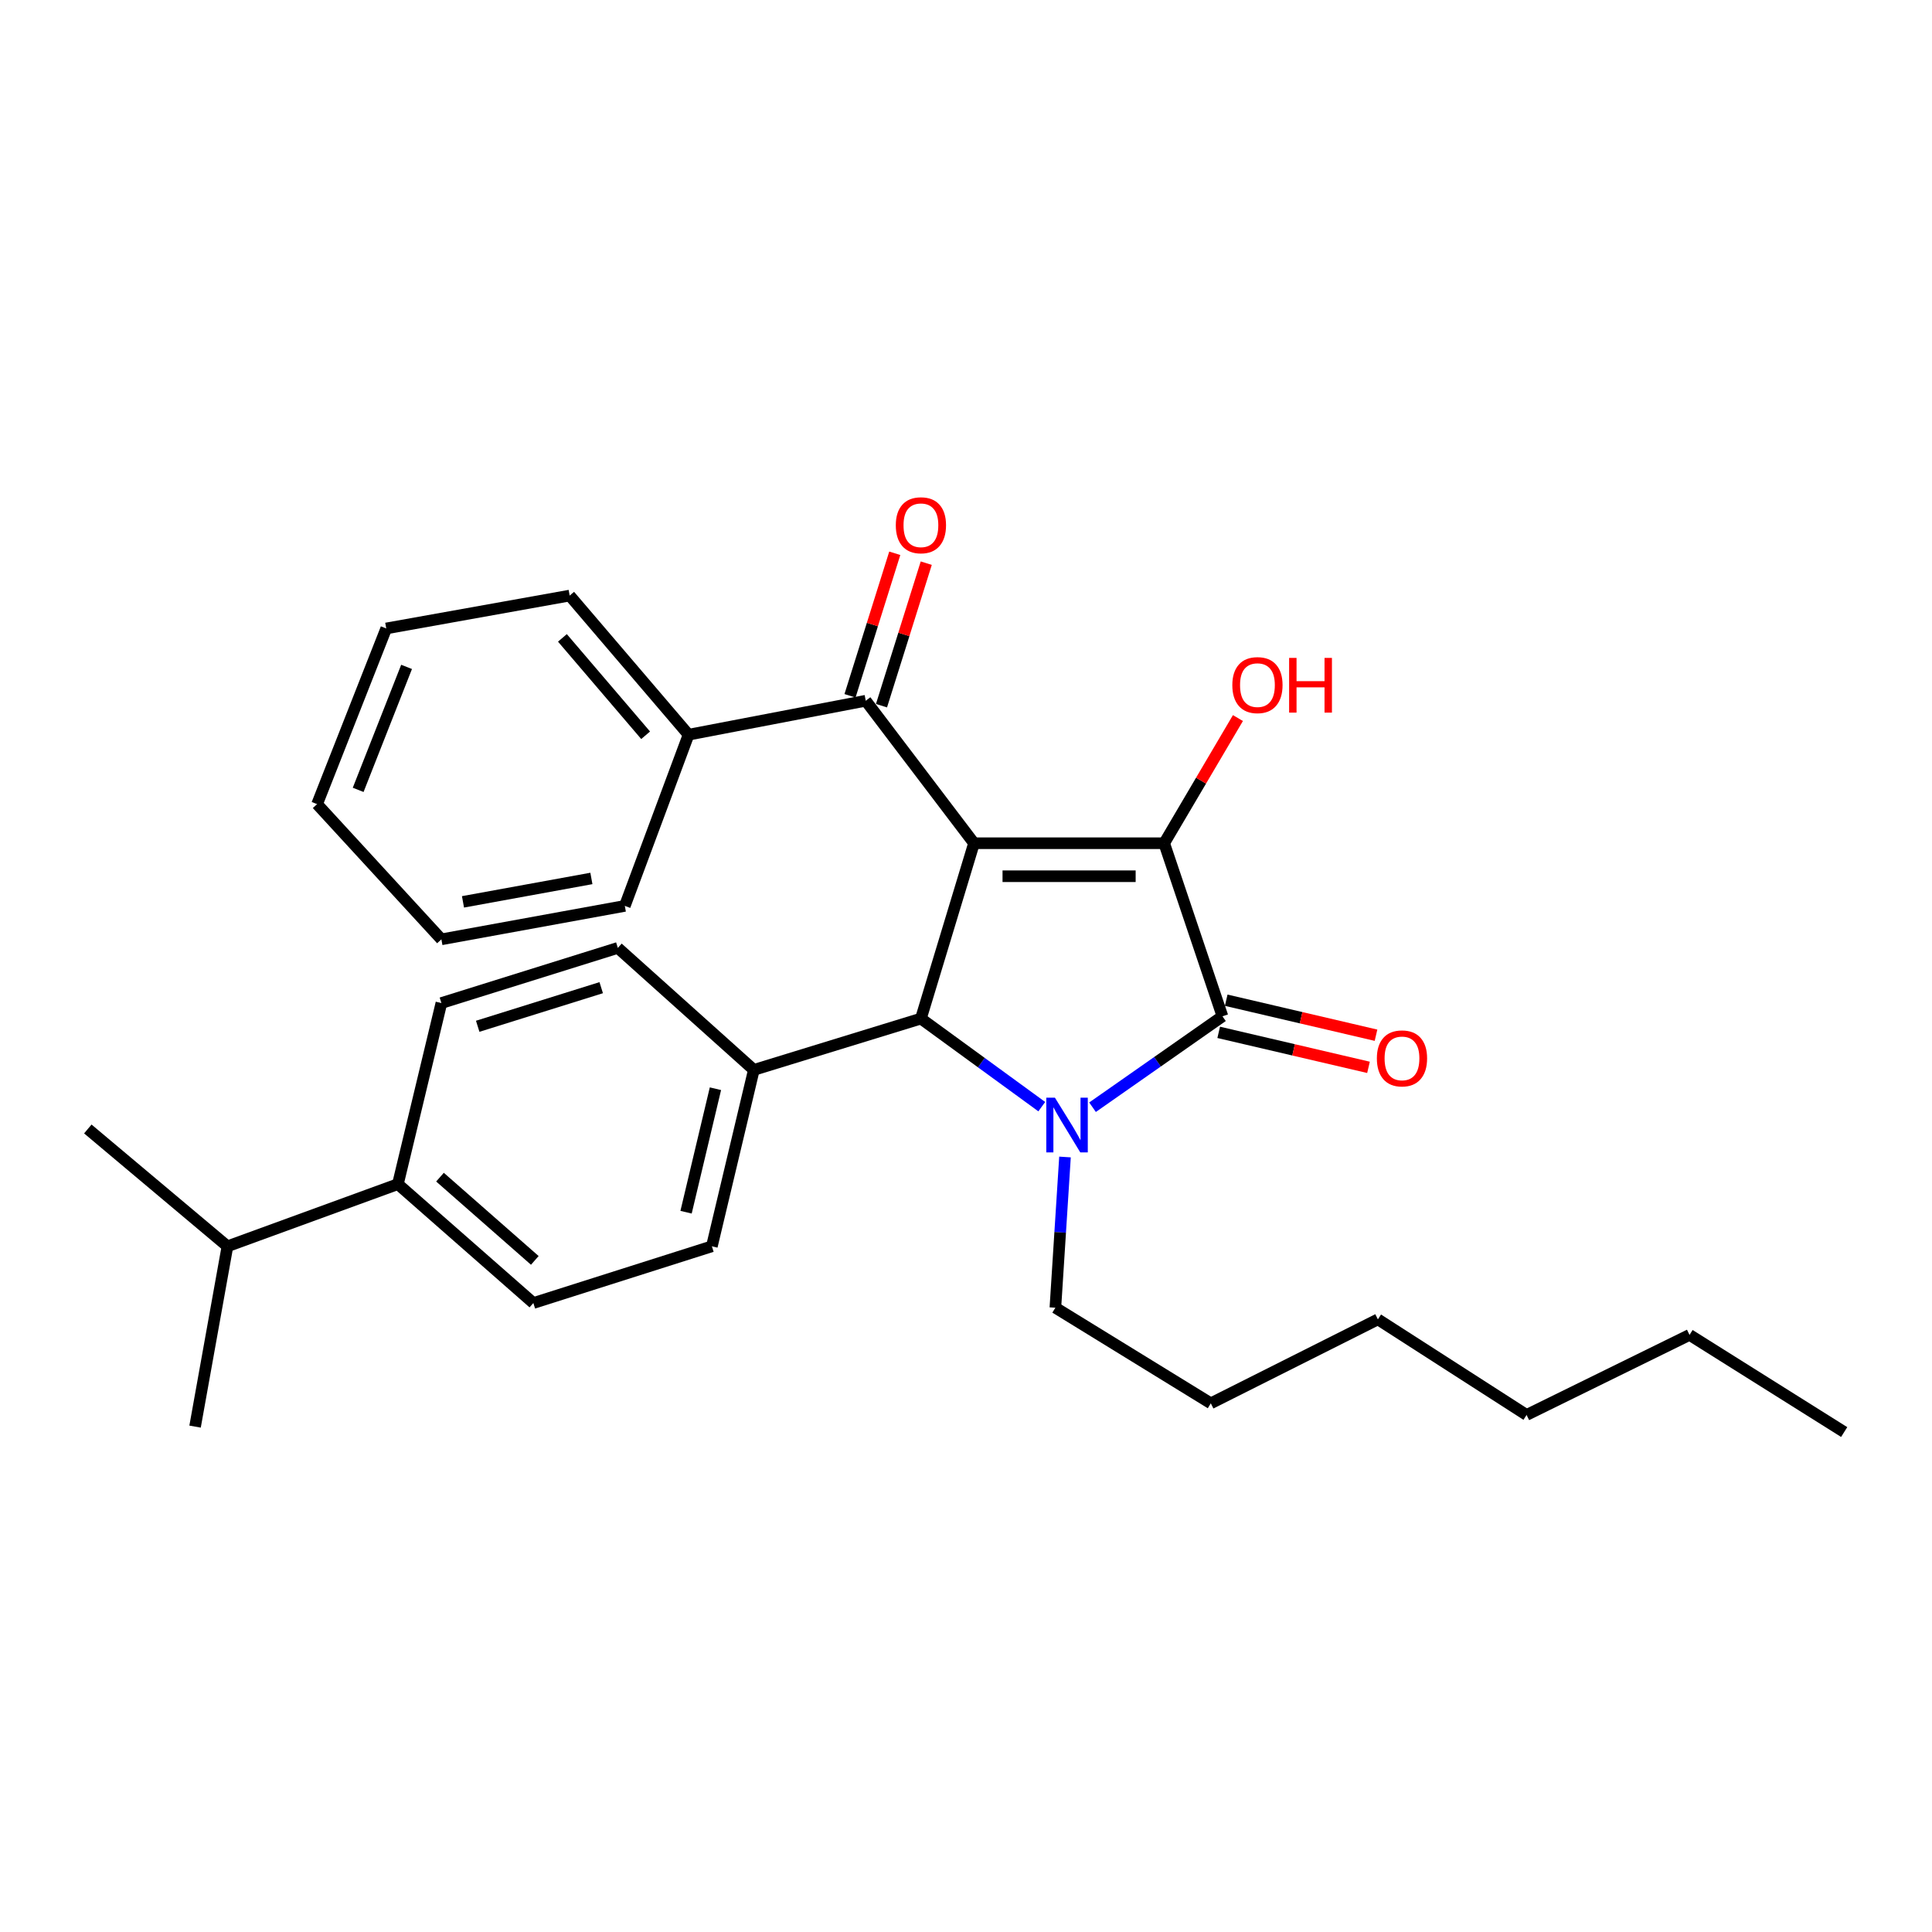 <?xml version='1.0' encoding='iso-8859-1'?>
<svg version='1.1' baseProfile='full'
              xmlns='http://www.w3.org/2000/svg'
                      xmlns:rdkit='http://www.rdkit.org/xml'
                      xmlns:xlink='http://www.w3.org/1999/xlink'
                  xml:space='preserve'
width='1000px' height='1000px' viewBox='0 0 1000 1000'>
<!-- END OF HEADER -->
<rect style='opacity:1.0;fill:#FFFFFF;stroke:none' width='1000' height='1000' x='0' y='0'> </rect>
<path class='bond-1' d='M 504.147,436.456 L 602.574,436.456' style='fill:none;fill-rule:evenodd;stroke:#000000;stroke-width:6px;stroke-linecap:butt;stroke-linejoin:miter;stroke-opacity:1' />
<path class='bond-1' d='M 518.911,453.538 L 587.81,453.538' style='fill:none;fill-rule:evenodd;stroke:#000000;stroke-width:6px;stroke-linecap:butt;stroke-linejoin:miter;stroke-opacity:1' />
<path class='bond-3' d='M 504.147,436.456 L 476.665,527.216' style='fill:none;fill-rule:evenodd;stroke:#000000;stroke-width:6px;stroke-linecap:butt;stroke-linejoin:miter;stroke-opacity:1' />
<path class='bond-4' d='M 504.147,436.456 L 448.111,362.703' style='fill:none;fill-rule:evenodd;stroke:#000000;stroke-width:6px;stroke-linecap:butt;stroke-linejoin:miter;stroke-opacity:1' />
<path class='bond-0' d='M 539.218,572.8 L 507.941,550.008' style='fill:none;fill-rule:evenodd;stroke:#0000FF;stroke-width:6px;stroke-linecap:butt;stroke-linejoin:miter;stroke-opacity:1' />
<path class='bond-0' d='M 507.941,550.008 L 476.665,527.216' style='fill:none;fill-rule:evenodd;stroke:#000000;stroke-width:6px;stroke-linecap:butt;stroke-linejoin:miter;stroke-opacity:1' />
<path class='bond-15' d='M 551.242,598.86 L 548.752,637.864' style='fill:none;fill-rule:evenodd;stroke:#0000FF;stroke-width:6px;stroke-linecap:butt;stroke-linejoin:miter;stroke-opacity:1' />
<path class='bond-15' d='M 548.752,637.864 L 546.262,676.868' style='fill:none;fill-rule:evenodd;stroke:#000000;stroke-width:6px;stroke-linecap:butt;stroke-linejoin:miter;stroke-opacity:1' />
<path class='bond-29' d='M 565.492,573.097 L 599.117,549.563' style='fill:none;fill-rule:evenodd;stroke:#0000FF;stroke-width:6px;stroke-linecap:butt;stroke-linejoin:miter;stroke-opacity:1' />
<path class='bond-29' d='M 599.117,549.563 L 632.741,526.029' style='fill:none;fill-rule:evenodd;stroke:#000000;stroke-width:6px;stroke-linecap:butt;stroke-linejoin:miter;stroke-opacity:1' />
<path class='bond-2' d='M 602.574,436.456 L 632.741,526.029' style='fill:none;fill-rule:evenodd;stroke:#000000;stroke-width:6px;stroke-linecap:butt;stroke-linejoin:miter;stroke-opacity:1' />
<path class='bond-10' d='M 602.574,436.456 L 621.662,404.063' style='fill:none;fill-rule:evenodd;stroke:#000000;stroke-width:6px;stroke-linecap:butt;stroke-linejoin:miter;stroke-opacity:1' />
<path class='bond-10' d='M 621.662,404.063 L 640.75,371.669' style='fill:none;fill-rule:evenodd;stroke:#FF0000;stroke-width:6px;stroke-linecap:butt;stroke-linejoin:miter;stroke-opacity:1' />
<path class='bond-6' d='M 630.798,534.346 L 669.567,543.405' style='fill:none;fill-rule:evenodd;stroke:#000000;stroke-width:6px;stroke-linecap:butt;stroke-linejoin:miter;stroke-opacity:1' />
<path class='bond-6' d='M 669.567,543.405 L 708.335,552.463' style='fill:none;fill-rule:evenodd;stroke:#FF0000;stroke-width:6px;stroke-linecap:butt;stroke-linejoin:miter;stroke-opacity:1' />
<path class='bond-6' d='M 634.685,517.713 L 673.453,526.771' style='fill:none;fill-rule:evenodd;stroke:#000000;stroke-width:6px;stroke-linecap:butt;stroke-linejoin:miter;stroke-opacity:1' />
<path class='bond-6' d='M 673.453,526.771 L 712.222,535.83' style='fill:none;fill-rule:evenodd;stroke:#FF0000;stroke-width:6px;stroke-linecap:butt;stroke-linejoin:miter;stroke-opacity:1' />
<path class='bond-5' d='M 476.665,527.216 L 390.186,553.777' style='fill:none;fill-rule:evenodd;stroke:#000000;stroke-width:6px;stroke-linecap:butt;stroke-linejoin:miter;stroke-opacity:1' />
<path class='bond-7' d='M 456.259,365.262 L 467.844,328.378' style='fill:none;fill-rule:evenodd;stroke:#000000;stroke-width:6px;stroke-linecap:butt;stroke-linejoin:miter;stroke-opacity:1' />
<path class='bond-7' d='M 467.844,328.378 L 479.429,291.493' style='fill:none;fill-rule:evenodd;stroke:#FF0000;stroke-width:6px;stroke-linecap:butt;stroke-linejoin:miter;stroke-opacity:1' />
<path class='bond-7' d='M 439.962,360.143 L 451.547,323.259' style='fill:none;fill-rule:evenodd;stroke:#000000;stroke-width:6px;stroke-linecap:butt;stroke-linejoin:miter;stroke-opacity:1' />
<path class='bond-7' d='M 451.547,323.259 L 463.132,286.375' style='fill:none;fill-rule:evenodd;stroke:#FF0000;stroke-width:6px;stroke-linecap:butt;stroke-linejoin:miter;stroke-opacity:1' />
<path class='bond-8' d='M 448.111,362.703 L 356.393,380.278' style='fill:none;fill-rule:evenodd;stroke:#000000;stroke-width:6px;stroke-linecap:butt;stroke-linejoin:miter;stroke-opacity:1' />
<path class='bond-11' d='M 390.186,553.777 L 319.791,490.633' style='fill:none;fill-rule:evenodd;stroke:#000000;stroke-width:6px;stroke-linecap:butt;stroke-linejoin:miter;stroke-opacity:1' />
<path class='bond-12' d='M 390.186,553.777 L 368.464,645.087' style='fill:none;fill-rule:evenodd;stroke:#000000;stroke-width:6px;stroke-linecap:butt;stroke-linejoin:miter;stroke-opacity:1' />
<path class='bond-12' d='M 370.31,563.52 L 355.104,627.437' style='fill:none;fill-rule:evenodd;stroke:#000000;stroke-width:6px;stroke-linecap:butt;stroke-linejoin:miter;stroke-opacity:1' />
<path class='bond-17' d='M 356.393,380.278 L 294.862,308.27' style='fill:none;fill-rule:evenodd;stroke:#000000;stroke-width:6px;stroke-linecap:butt;stroke-linejoin:miter;stroke-opacity:1' />
<path class='bond-17' d='M 334.177,380.573 L 291.106,330.168' style='fill:none;fill-rule:evenodd;stroke:#000000;stroke-width:6px;stroke-linecap:butt;stroke-linejoin:miter;stroke-opacity:1' />
<path class='bond-18' d='M 356.393,380.278 L 323.407,468.892' style='fill:none;fill-rule:evenodd;stroke:#000000;stroke-width:6px;stroke-linecap:butt;stroke-linejoin:miter;stroke-opacity:1' />
<path class='bond-9' d='M 205.953,612.898 L 276.063,674.448' style='fill:none;fill-rule:evenodd;stroke:#000000;stroke-width:6px;stroke-linecap:butt;stroke-linejoin:miter;stroke-opacity:1' />
<path class='bond-9' d='M 227.739,609.294 L 276.816,652.379' style='fill:none;fill-rule:evenodd;stroke:#000000;stroke-width:6px;stroke-linecap:butt;stroke-linejoin:miter;stroke-opacity:1' />
<path class='bond-16' d='M 205.953,612.898 L 117.728,645.087' style='fill:none;fill-rule:evenodd;stroke:#000000;stroke-width:6px;stroke-linecap:butt;stroke-linejoin:miter;stroke-opacity:1' />
<path class='bond-30' d='M 205.953,612.898 L 228.463,519.178' style='fill:none;fill-rule:evenodd;stroke:#000000;stroke-width:6px;stroke-linecap:butt;stroke-linejoin:miter;stroke-opacity:1' />
<path class='bond-13' d='M 319.791,490.633 L 228.463,519.178' style='fill:none;fill-rule:evenodd;stroke:#000000;stroke-width:6px;stroke-linecap:butt;stroke-linejoin:miter;stroke-opacity:1' />
<path class='bond-13' d='M 311.188,511.218 L 247.258,531.2' style='fill:none;fill-rule:evenodd;stroke:#000000;stroke-width:6px;stroke-linecap:butt;stroke-linejoin:miter;stroke-opacity:1' />
<path class='bond-14' d='M 368.464,645.087 L 276.063,674.448' style='fill:none;fill-rule:evenodd;stroke:#000000;stroke-width:6px;stroke-linecap:butt;stroke-linejoin:miter;stroke-opacity:1' />
<path class='bond-21' d='M 546.262,676.868 L 626.715,726.356' style='fill:none;fill-rule:evenodd;stroke:#000000;stroke-width:6px;stroke-linecap:butt;stroke-linejoin:miter;stroke-opacity:1' />
<path class='bond-19' d='M 117.728,645.087 L 45.455,584.353' style='fill:none;fill-rule:evenodd;stroke:#000000;stroke-width:6px;stroke-linecap:butt;stroke-linejoin:miter;stroke-opacity:1' />
<path class='bond-20' d='M 117.728,645.087 L 100.969,738.408' style='fill:none;fill-rule:evenodd;stroke:#000000;stroke-width:6px;stroke-linecap:butt;stroke-linejoin:miter;stroke-opacity:1' />
<path class='bond-26' d='M 294.862,308.27 L 199.918,325.285' style='fill:none;fill-rule:evenodd;stroke:#000000;stroke-width:6px;stroke-linecap:butt;stroke-linejoin:miter;stroke-opacity:1' />
<path class='bond-27' d='M 323.407,468.892 L 228.463,486.201' style='fill:none;fill-rule:evenodd;stroke:#000000;stroke-width:6px;stroke-linecap:butt;stroke-linejoin:miter;stroke-opacity:1' />
<path class='bond-27' d='M 306.102,454.684 L 239.641,466.8' style='fill:none;fill-rule:evenodd;stroke:#000000;stroke-width:6px;stroke-linecap:butt;stroke-linejoin:miter;stroke-opacity:1' />
<path class='bond-24' d='M 626.715,726.356 L 713.195,682.903' style='fill:none;fill-rule:evenodd;stroke:#000000;stroke-width:6px;stroke-linecap:butt;stroke-linejoin:miter;stroke-opacity:1' />
<path class='bond-22' d='M 874.5,690.941 L 790.156,732.373' style='fill:none;fill-rule:evenodd;stroke:#000000;stroke-width:6px;stroke-linecap:butt;stroke-linejoin:miter;stroke-opacity:1' />
<path class='bond-25' d='M 874.5,690.941 L 954.545,741.226' style='fill:none;fill-rule:evenodd;stroke:#000000;stroke-width:6px;stroke-linecap:butt;stroke-linejoin:miter;stroke-opacity:1' />
<path class='bond-23' d='M 790.156,732.373 L 713.195,682.903' style='fill:none;fill-rule:evenodd;stroke:#000000;stroke-width:6px;stroke-linecap:butt;stroke-linejoin:miter;stroke-opacity:1' />
<path class='bond-31' d='M 199.918,325.285 L 164.123,416.215' style='fill:none;fill-rule:evenodd;stroke:#000000;stroke-width:6px;stroke-linecap:butt;stroke-linejoin:miter;stroke-opacity:1' />
<path class='bond-31' d='M 210.443,345.181 L 185.386,408.832' style='fill:none;fill-rule:evenodd;stroke:#000000;stroke-width:6px;stroke-linecap:butt;stroke-linejoin:miter;stroke-opacity:1' />
<path class='bond-28' d='M 228.463,486.201 L 164.123,416.215' style='fill:none;fill-rule:evenodd;stroke:#000000;stroke-width:6px;stroke-linecap:butt;stroke-linejoin:miter;stroke-opacity:1' />
<path  class='atom-1' d='M 546.038 568.172
L 555.318 583.172
Q 556.238 584.652, 557.718 587.332
Q 559.198 590.012, 559.278 590.172
L 559.278 568.172
L 563.038 568.172
L 563.038 596.492
L 559.158 596.492
L 549.198 580.092
Q 548.038 578.172, 546.798 575.972
Q 545.598 573.772, 545.238 573.092
L 545.238 596.492
L 541.558 596.492
L 541.558 568.172
L 546.038 568.172
' fill='#0000FF'/>
<path  class='atom-7' d='M 712.664 547.822
Q 712.664 541.022, 716.024 537.222
Q 719.384 533.422, 725.664 533.422
Q 731.944 533.422, 735.304 537.222
Q 738.664 541.022, 738.664 547.822
Q 738.664 554.702, 735.264 558.622
Q 731.864 562.502, 725.664 562.502
Q 719.424 562.502, 716.024 558.622
Q 712.664 554.742, 712.664 547.822
M 725.664 559.302
Q 729.984 559.302, 732.304 556.422
Q 734.664 553.502, 734.664 547.822
Q 734.664 542.262, 732.304 539.462
Q 729.984 536.622, 725.664 536.622
Q 721.344 536.622, 718.984 539.422
Q 716.664 542.222, 716.664 547.822
Q 716.664 553.542, 718.984 556.422
Q 721.344 559.302, 725.664 559.302
' fill='#FF0000'/>
<path  class='atom-8' d='M 463.665 271.872
Q 463.665 265.072, 467.025 261.272
Q 470.385 257.472, 476.665 257.472
Q 482.945 257.472, 486.305 261.272
Q 489.665 265.072, 489.665 271.872
Q 489.665 278.752, 486.265 282.672
Q 482.865 286.552, 476.665 286.552
Q 470.425 286.552, 467.025 282.672
Q 463.665 278.792, 463.665 271.872
M 476.665 283.352
Q 480.985 283.352, 483.305 280.472
Q 485.665 277.552, 485.665 271.872
Q 485.665 266.312, 483.305 263.512
Q 480.985 260.672, 476.665 260.672
Q 472.345 260.672, 469.985 263.472
Q 467.665 266.272, 467.665 271.872
Q 467.665 277.592, 469.985 280.472
Q 472.345 283.352, 476.665 283.352
' fill='#FF0000'/>
<path  class='atom-11' d='M 637.848 354.612
Q 637.848 347.812, 641.208 344.012
Q 644.568 340.212, 650.848 340.212
Q 657.128 340.212, 660.488 344.012
Q 663.848 347.812, 663.848 354.612
Q 663.848 361.492, 660.448 365.412
Q 657.048 369.292, 650.848 369.292
Q 644.608 369.292, 641.208 365.412
Q 637.848 361.532, 637.848 354.612
M 650.848 366.092
Q 655.168 366.092, 657.488 363.212
Q 659.848 360.292, 659.848 354.612
Q 659.848 349.052, 657.488 346.252
Q 655.168 343.412, 650.848 343.412
Q 646.528 343.412, 644.168 346.212
Q 641.848 349.012, 641.848 354.612
Q 641.848 360.332, 644.168 363.212
Q 646.528 366.092, 650.848 366.092
' fill='#FF0000'/>
<path  class='atom-11' d='M 667.248 340.532
L 671.088 340.532
L 671.088 352.572
L 685.568 352.572
L 685.568 340.532
L 689.408 340.532
L 689.408 368.852
L 685.568 368.852
L 685.568 355.772
L 671.088 355.772
L 671.088 368.852
L 667.248 368.852
L 667.248 340.532
' fill='#FF0000'/>
</svg>
